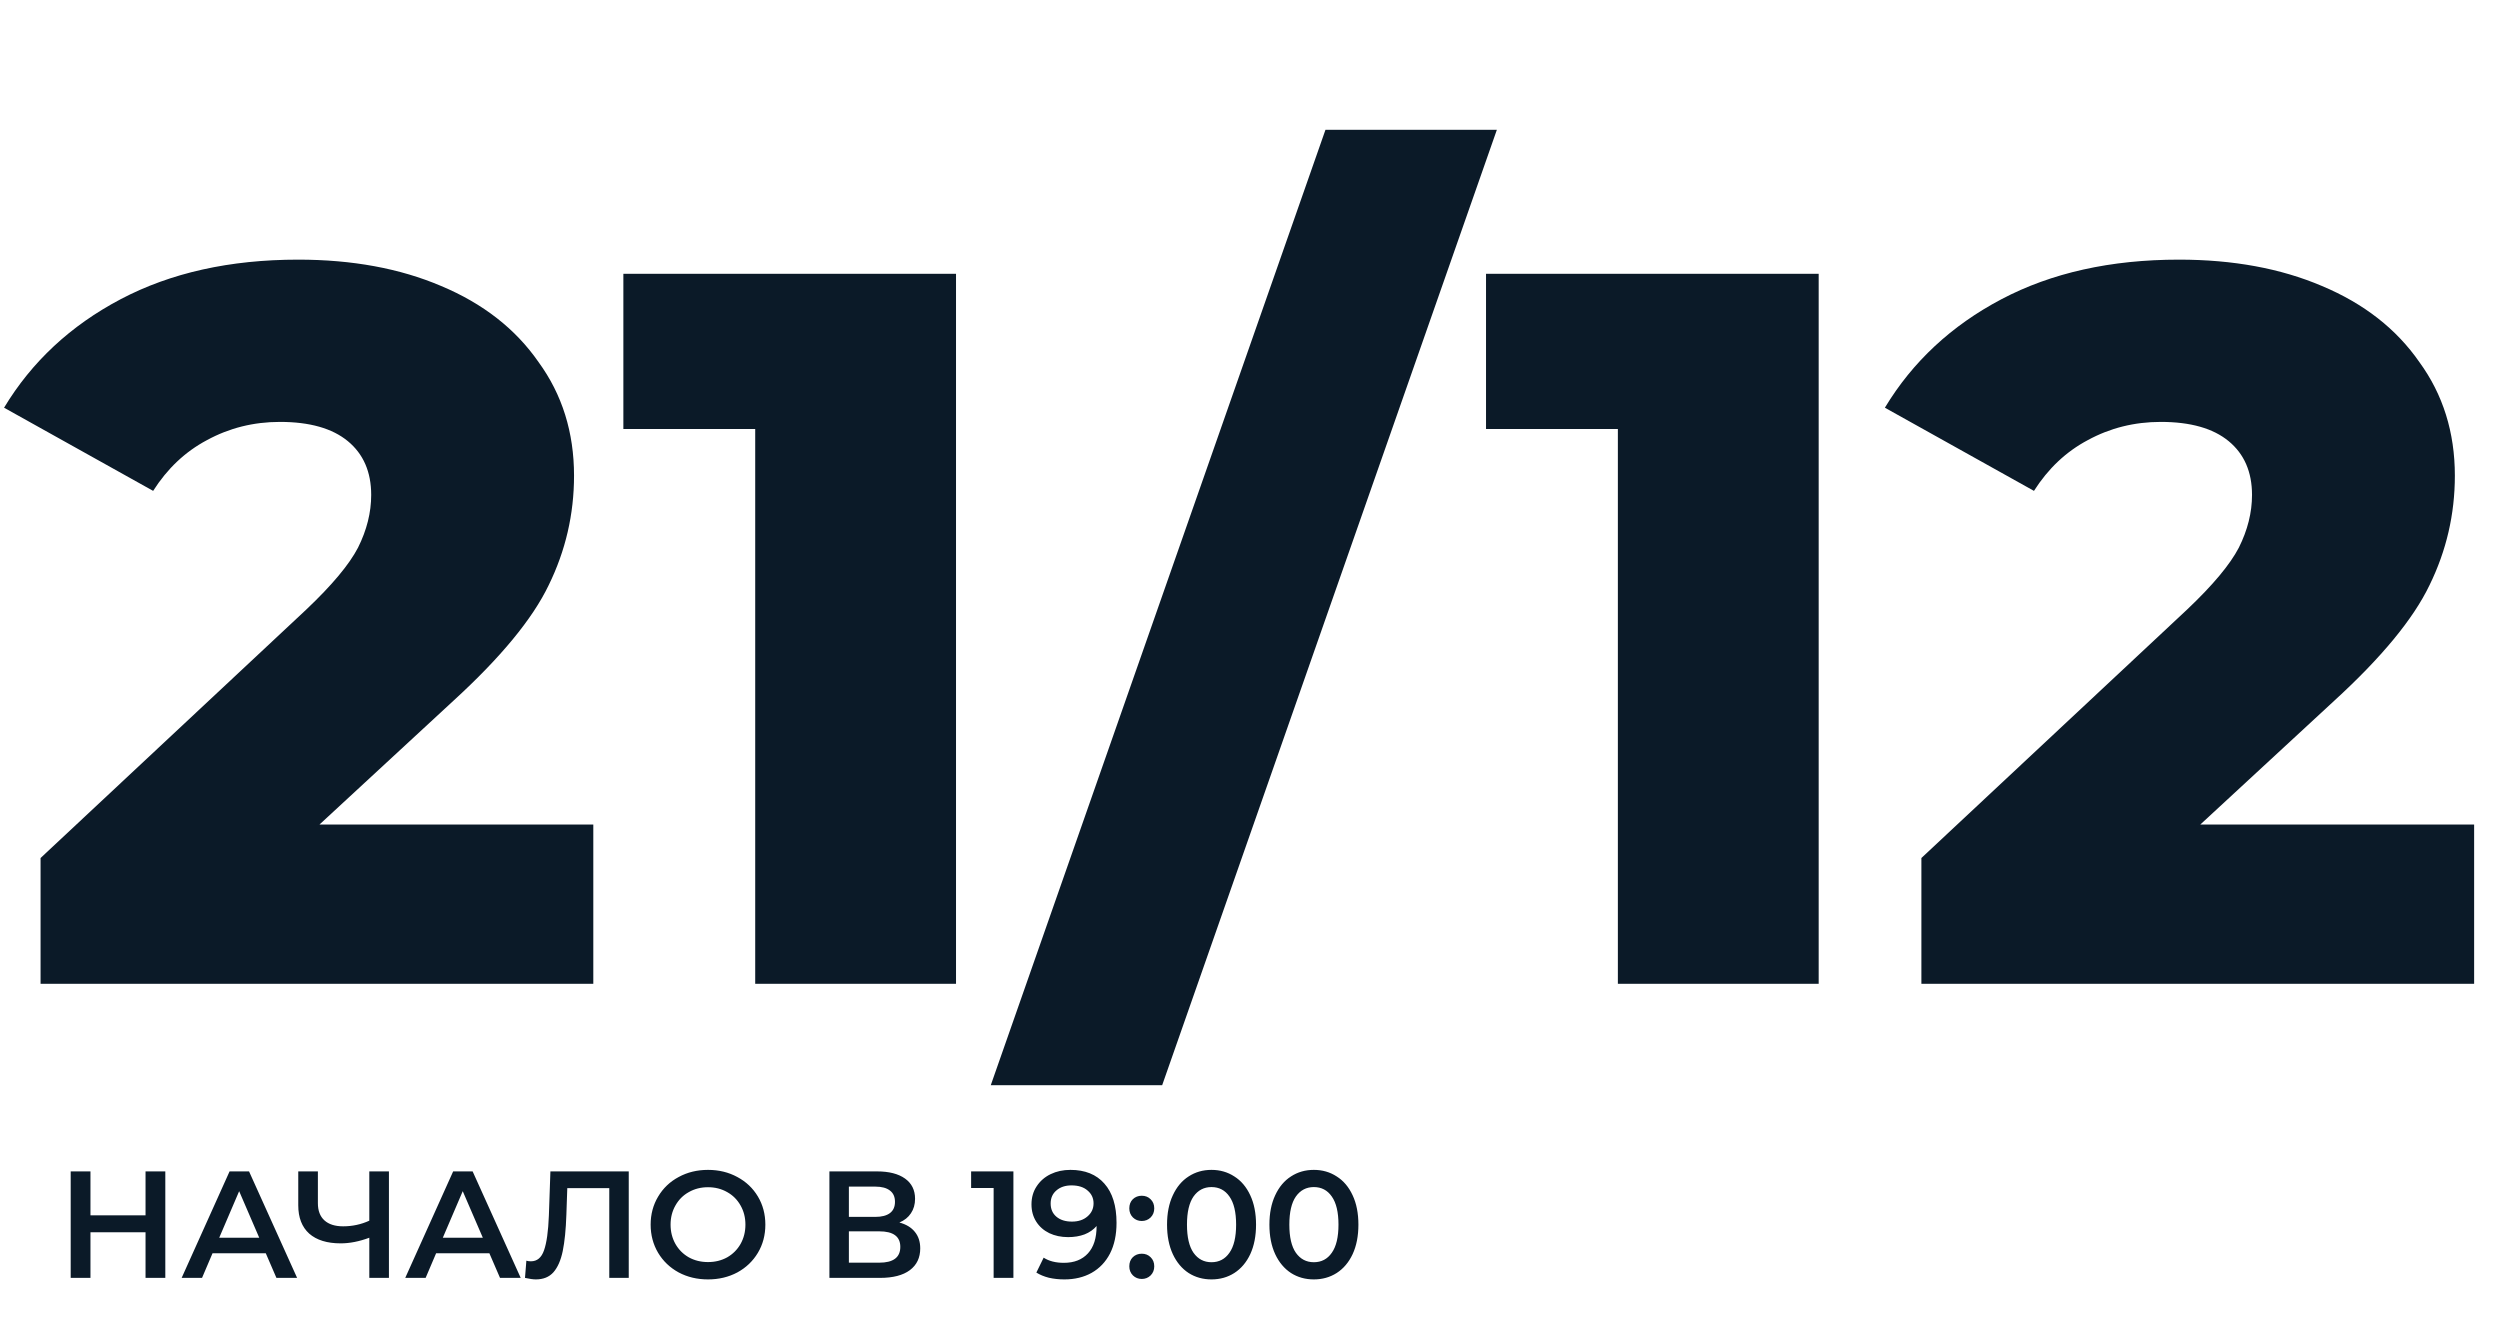<?xml version="1.0" encoding="UTF-8"?> <svg xmlns="http://www.w3.org/2000/svg" width="493" height="260" viewBox="0 0 493 260" fill="none"><path d="M117 162.6V194H8V169.2L60.4 120.2C65.467 115.4 68.867 111.333 70.6 108C72.333 104.533 73.2 101.067 73.2 97.6C73.2 93.067 71.667 89.533 68.6 87C65.533 84.467 61.067 83.2 55.2 83.2C50 83.2 45.2 84.4 40.8 86.8C36.533 89.067 33 92.4 30.2 96.8L0.8 80.4C6.267 71.333 13.933 64.2 23.8 59C33.667 53.8 45.333 51.2 58.8 51.2C69.467 51.2 78.867 52.933 87 56.4C95.267 59.867 101.667 64.867 106.2 71.4C110.867 77.8 113.2 85.267 113.2 93.8C113.2 101.4 111.533 108.6 108.2 115.4C105 122.067 98.733 129.667 89.4 138.2L63 162.6H117ZM188.527 54V194H148.927V84.6H122.927V54H188.527ZM261.381 25.6H295.181L229.181 214H195.381L261.381 25.6ZM358.644 54V194H319.044V84.6H293.044V54H358.644ZM487.898 162.6V194H378.898V169.2L431.298 120.2C436.365 115.4 439.765 111.333 441.498 108C443.232 104.533 444.098 101.067 444.098 97.6C444.098 93.067 442.565 89.533 439.498 87C436.432 84.467 431.965 83.2 426.098 83.2C420.898 83.2 416.098 84.4 411.698 86.8C407.432 89.067 403.898 92.4 401.098 96.8L371.698 80.4C377.165 71.333 384.832 64.2 394.698 59C404.565 53.8 416.232 51.2 429.698 51.2C440.365 51.2 449.765 52.933 457.898 56.4C466.165 59.867 472.565 64.867 477.098 71.4C481.765 77.8 484.098 85.267 484.098 93.8C484.098 101.4 482.432 108.6 479.098 115.4C475.898 122.067 469.632 129.667 460.298 138.2L433.898 162.6H487.898Z" fill="#0B1A28"></path><path d="M32.6 231V252H28.7V243H17.84V252H13.94V231H17.84V239.67H28.7V231H32.6ZM52.411 247.14H41.911L39.841 252H35.821L45.271 231H49.111L58.591 252H54.511L52.411 247.14ZM51.121 244.08L47.161 234.9L43.231 244.08H51.121ZM76.697 231V252H72.827V244.08C70.847 244.82 68.967 245.19 67.187 245.19C64.507 245.19 62.437 244.55 60.977 243.27C59.537 241.97 58.817 240.11 58.817 237.69V231H62.687V237.27C62.687 238.75 63.117 239.88 63.977 240.66C64.837 241.44 66.067 241.83 67.667 241.83C69.487 241.83 71.207 241.46 72.827 240.72V231H76.697ZM96.503 247.14H86.003L83.933 252H79.913L89.363 231H93.203L102.683 252H98.603L96.503 247.14ZM95.213 244.08L91.253 234.9L87.323 244.08H95.213ZM123.989 231V252H120.149V234.3H111.869L111.689 239.55C111.589 242.49 111.349 244.88 110.969 246.72C110.589 248.54 109.979 249.93 109.139 250.89C108.299 251.83 107.139 252.3 105.659 252.3C105.139 252.3 104.429 252.2 103.529 252L103.799 248.61C104.059 248.69 104.359 248.73 104.699 248.73C105.919 248.73 106.779 248.01 107.279 246.57C107.799 245.11 108.119 242.82 108.239 239.7L108.539 231H123.989ZM139.617 252.3C137.477 252.3 135.547 251.84 133.827 250.92C132.107 249.98 130.757 248.69 129.777 247.05C128.797 245.39 128.307 243.54 128.307 241.5C128.307 239.46 128.797 237.62 129.777 235.98C130.757 234.32 132.107 233.03 133.827 232.11C135.547 231.17 137.477 230.7 139.617 230.7C141.757 230.7 143.687 231.17 145.407 232.11C147.127 233.03 148.477 234.31 149.457 235.95C150.437 237.59 150.927 239.44 150.927 241.5C150.927 243.56 150.437 245.41 149.457 247.05C148.477 248.69 147.127 249.98 145.407 250.92C143.687 251.84 141.757 252.3 139.617 252.3ZM139.617 248.88C141.017 248.88 142.277 248.57 143.397 247.95C144.517 247.31 145.397 246.43 146.037 245.31C146.677 244.17 146.997 242.9 146.997 241.5C146.997 240.1 146.677 238.84 146.037 237.72C145.397 236.58 144.517 235.7 143.397 235.08C142.277 234.44 141.017 234.12 139.617 234.12C138.217 234.12 136.957 234.44 135.837 235.08C134.717 235.7 133.837 236.58 133.197 237.72C132.557 238.84 132.237 240.1 132.237 241.5C132.237 242.9 132.557 244.17 133.197 245.31C133.837 246.43 134.717 247.31 135.837 247.95C136.957 248.57 138.217 248.88 139.617 248.88ZM177.36 241.08C178.7 241.44 179.72 242.06 180.42 242.94C181.12 243.8 181.47 244.88 181.47 246.18C181.47 248.02 180.79 249.45 179.43 250.47C178.07 251.49 176.1 252 173.52 252H163.56V231H172.95C175.31 231 177.15 231.47 178.47 232.41C179.79 233.35 180.45 234.68 180.45 236.4C180.45 237.5 180.18 238.45 179.64 239.25C179.12 240.05 178.36 240.66 177.36 241.08ZM167.4 239.97H172.62C173.88 239.97 174.84 239.72 175.5 239.22C176.16 238.72 176.49 237.98 176.49 237C176.49 236.02 176.16 235.28 175.5 234.78C174.84 234.26 173.88 234 172.62 234H167.4V239.97ZM173.4 249C176.16 249 177.54 247.96 177.54 245.88C177.54 243.84 176.16 242.82 173.4 242.82H167.4V249H173.4ZM199.844 231V252H195.944V234.27H191.504V231H199.844ZM211.089 230.7C213.969 230.7 216.199 231.6 217.779 233.4C219.379 235.2 220.179 237.78 220.179 241.14C220.179 243.5 219.749 245.52 218.889 247.2C218.029 248.86 216.819 250.13 215.259 251.01C213.719 251.87 211.929 252.3 209.889 252.3C208.809 252.3 207.789 252.19 206.829 251.97C205.889 251.73 205.069 251.39 204.369 250.95L205.809 248.01C206.849 248.69 208.179 249.03 209.799 249.03C211.819 249.03 213.399 248.41 214.539 247.17C215.679 245.93 216.249 244.14 216.249 241.8V241.77C215.629 242.49 214.839 243.04 213.879 243.42C212.919 243.78 211.839 243.96 210.639 243.96C209.259 243.96 208.019 243.7 206.919 243.18C205.819 242.64 204.959 241.88 204.339 240.9C203.719 239.92 203.409 238.79 203.409 237.51C203.409 236.15 203.749 234.96 204.429 233.94C205.109 232.9 206.029 232.1 207.189 231.54C208.349 230.98 209.649 230.7 211.089 230.7ZM211.389 240.9C212.649 240.9 213.669 240.56 214.449 239.88C215.249 239.2 215.649 238.34 215.649 237.3C215.649 236.28 215.259 235.44 214.479 234.78C213.719 234.1 212.659 233.76 211.299 233.76C210.079 233.76 209.089 234.09 208.329 234.75C207.569 235.39 207.189 236.25 207.189 237.33C207.189 238.43 207.569 239.3 208.329 239.94C209.089 240.58 210.109 240.9 211.389 240.9ZM225.158 240.78C224.478 240.78 223.898 240.55 223.418 240.09C222.938 239.61 222.698 239.01 222.698 238.29C222.698 237.55 222.928 236.95 223.388 236.49C223.868 236.03 224.458 235.8 225.158 235.8C225.858 235.8 226.438 236.03 226.898 236.49C227.378 236.95 227.618 237.55 227.618 238.29C227.618 239.01 227.378 239.61 226.898 240.09C226.418 240.55 225.838 240.78 225.158 240.78ZM225.158 252.21C224.478 252.21 223.898 251.98 223.418 251.52C222.938 251.04 222.698 250.44 222.698 249.72C222.698 248.98 222.928 248.38 223.388 247.92C223.868 247.46 224.458 247.23 225.158 247.23C225.858 247.23 226.438 247.46 226.898 247.92C227.378 248.38 227.618 248.98 227.618 249.72C227.618 250.44 227.378 251.04 226.898 251.52C226.418 251.98 225.838 252.21 225.158 252.21ZM238.902 252.3C237.222 252.3 235.722 251.88 234.402 251.04C233.082 250.18 232.042 248.94 231.282 247.32C230.522 245.68 230.142 243.74 230.142 241.5C230.142 239.26 230.522 237.33 231.282 235.71C232.042 234.07 233.082 232.83 234.402 231.99C235.722 231.13 237.222 230.7 238.902 230.7C240.582 230.7 242.082 231.13 243.402 231.99C244.742 232.83 245.792 234.07 246.552 235.71C247.312 237.33 247.692 239.26 247.692 241.5C247.692 243.74 247.312 245.68 246.552 247.32C245.792 248.94 244.742 250.18 243.402 251.04C242.082 251.88 240.582 252.3 238.902 252.3ZM238.902 248.91C240.402 248.91 241.582 248.29 242.442 247.05C243.322 245.81 243.762 243.96 243.762 241.5C243.762 239.04 243.322 237.19 242.442 235.95C241.582 234.71 240.402 234.09 238.902 234.09C237.422 234.09 236.242 234.71 235.362 235.95C234.502 237.19 234.072 239.04 234.072 241.5C234.072 243.96 234.502 245.81 235.362 247.05C236.242 248.29 237.422 248.91 238.902 248.91ZM259.088 252.3C257.408 252.3 255.908 251.88 254.588 251.04C253.268 250.18 252.228 248.94 251.468 247.32C250.708 245.68 250.328 243.74 250.328 241.5C250.328 239.26 250.708 237.33 251.468 235.71C252.228 234.07 253.268 232.83 254.588 231.99C255.908 231.13 257.408 230.7 259.088 230.7C260.768 230.7 262.268 231.13 263.588 231.99C264.928 232.83 265.978 234.07 266.738 235.71C267.498 237.33 267.878 239.26 267.878 241.5C267.878 243.74 267.498 245.68 266.738 247.32C265.978 248.94 264.928 250.18 263.588 251.04C262.268 251.88 260.768 252.3 259.088 252.3ZM259.088 248.91C260.588 248.91 261.768 248.29 262.628 247.05C263.508 245.81 263.948 243.96 263.948 241.5C263.948 239.04 263.508 237.19 262.628 235.95C261.768 234.71 260.588 234.09 259.088 234.09C257.608 234.09 256.428 234.71 255.548 235.95C254.688 237.19 254.258 239.04 254.258 241.5C254.258 243.96 254.688 245.81 255.548 247.05C256.428 248.29 257.608 248.91 259.088 248.91Z" fill="#0B1A28"></path></svg> 